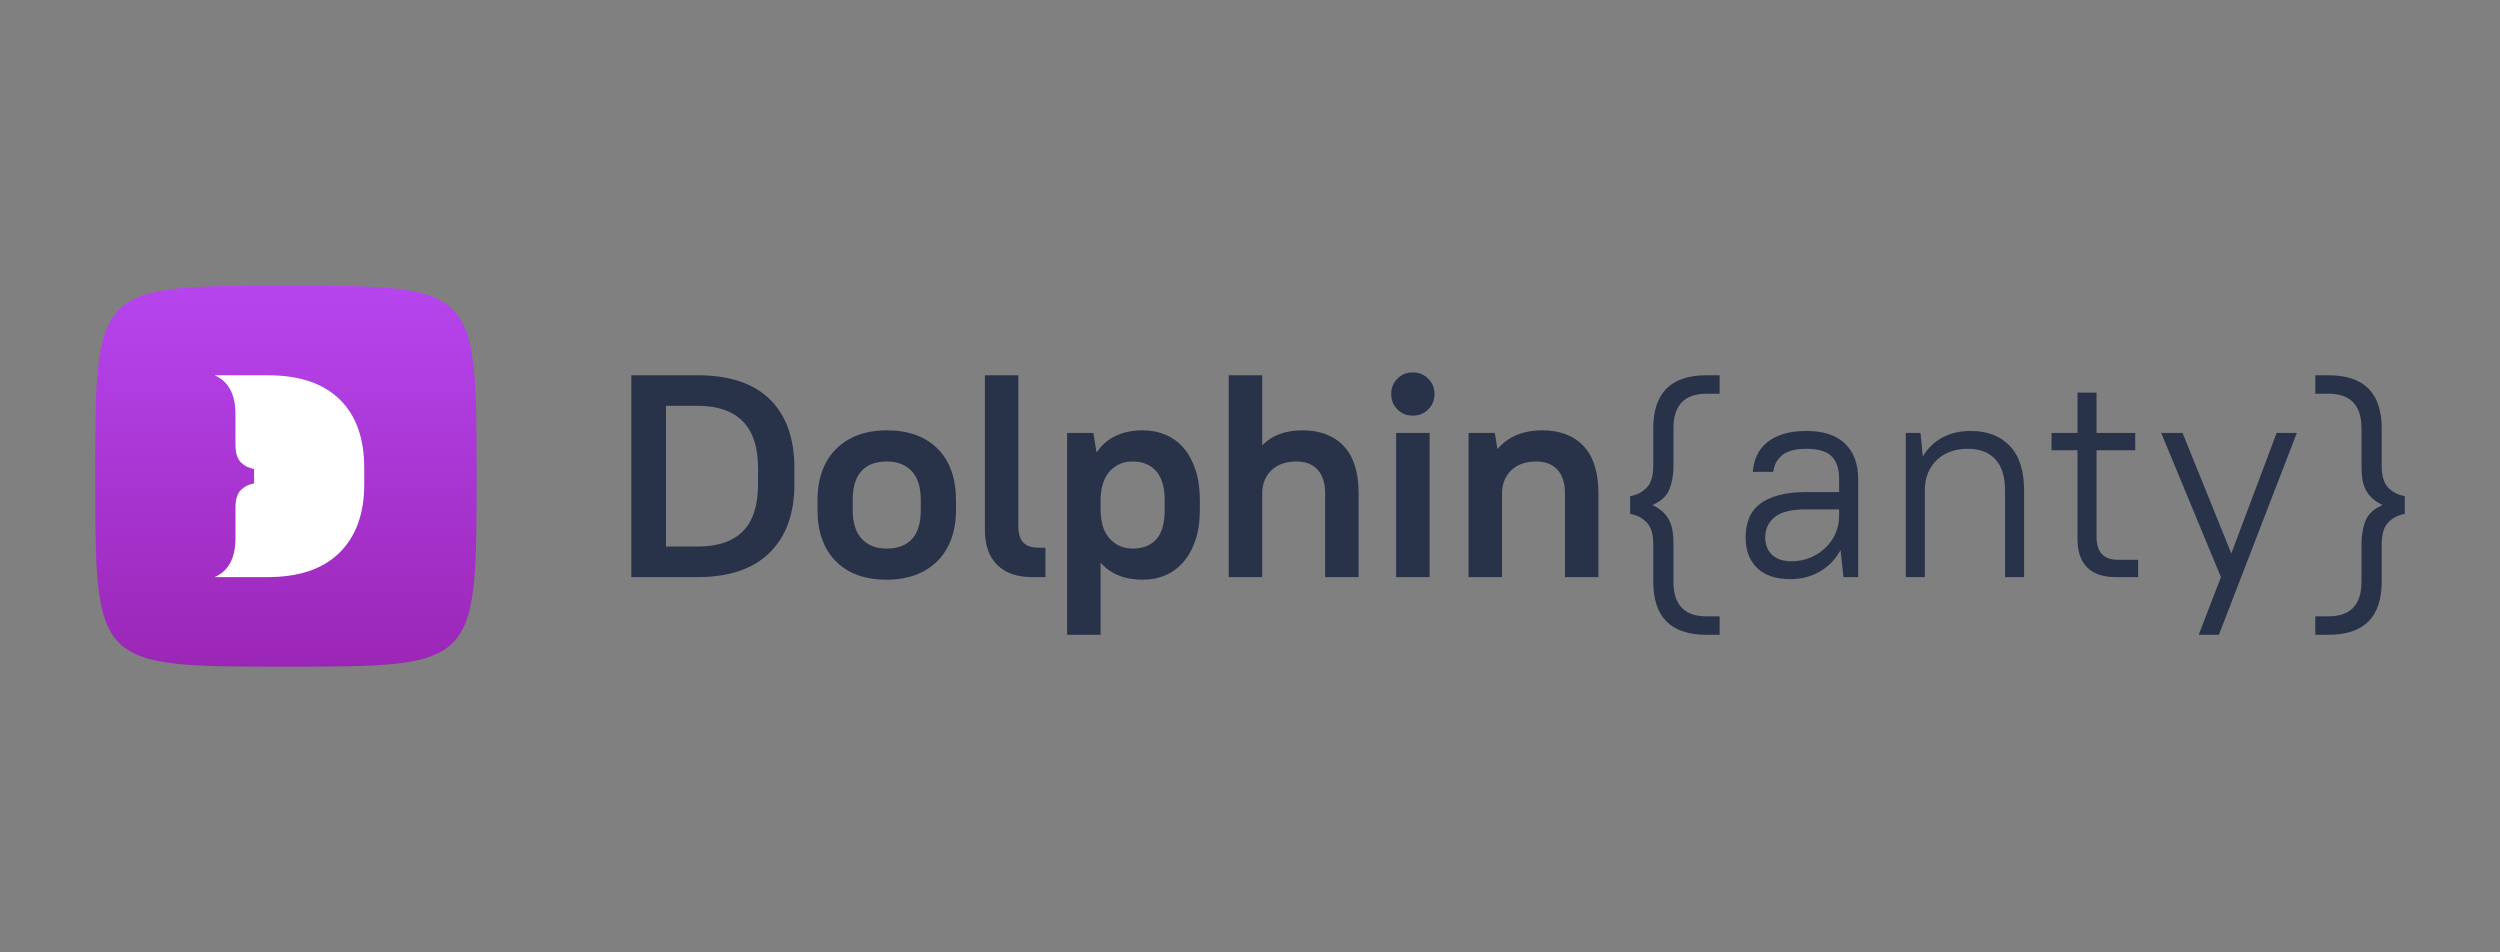 <svg width="210" height="80" viewBox="0 0 210 80" fill="none" xmlns="http://www.w3.org/2000/svg">
<rect x="0" y="0" width="210" height="80" fill="#808080" stroke="none"/>
<g clip-path="url(#clip0_221_1075)">
<path d="M53.032 31.523H58.608C61.275 31.523 63.295 32.198 64.669 33.545C66.042 34.894 66.729 36.82 66.729 39.322V40.678C66.729 43.148 66.034 45.066 64.644 46.43C63.254 47.795 61.242 48.477 58.608 48.477H53.032V31.523ZM55.941 34.09V45.909H58.608C60.289 45.909 61.553 45.481 62.402 44.626C63.251 43.77 63.675 42.454 63.675 40.678V39.322C63.675 37.563 63.246 36.251 62.39 35.386C61.533 34.523 60.272 34.09 58.608 34.09H55.941Z" fill="#28334A"/>
<path d="M74.487 48.695C72.66 48.695 71.234 48.178 70.208 47.145C69.181 46.111 68.669 44.666 68.669 42.809V42.034C68.669 41.114 68.802 40.291 69.068 39.563C69.335 38.837 69.723 38.219 70.232 37.711C70.741 37.203 71.351 36.815 72.062 36.548C72.773 36.282 73.581 36.148 74.487 36.148C76.313 36.148 77.739 36.666 78.766 37.699C79.792 38.732 80.305 40.177 80.305 42.034V42.809C80.305 43.73 80.172 44.553 79.905 45.28C79.638 46.006 79.251 46.624 78.741 47.132C78.232 47.641 77.618 48.028 76.899 48.295C76.18 48.561 75.375 48.695 74.487 48.695ZM74.487 46.078C75.408 46.078 76.115 45.812 76.608 45.279C77.101 44.746 77.347 43.923 77.347 42.809V42.034C77.347 40.936 77.093 40.116 76.584 39.576C76.075 39.035 75.375 38.764 74.487 38.764C73.566 38.764 72.858 39.031 72.366 39.563C71.872 40.097 71.626 40.92 71.626 42.034V42.809C71.626 43.907 71.88 44.726 72.39 45.267C72.899 45.808 73.598 46.078 74.487 46.078Z" fill="#28334A"/>
<path d="M83.759 47.448C83.072 46.761 82.729 45.773 82.729 44.481V31.523H85.541V44.19C85.541 44.819 85.678 45.28 85.953 45.571C86.228 45.861 86.648 46.007 87.214 46.007H87.82V48.477H86.704C85.428 48.477 84.446 48.134 83.759 47.448Z" fill="#28334A"/>
<path d="M95.989 48.695C94.47 48.695 93.29 48.218 92.45 47.266V53.321H89.638V36.367H91.844L92.111 38.014C92.53 37.384 93.068 36.916 93.722 36.609C94.377 36.302 95.132 36.148 95.989 36.148C96.684 36.148 97.326 36.274 97.917 36.524C98.506 36.775 99.011 37.146 99.432 37.638C99.852 38.131 100.183 38.745 100.425 39.479C100.668 40.214 100.789 41.065 100.789 42.034V42.809C100.789 43.778 100.668 44.626 100.425 45.352C100.183 46.079 99.847 46.693 99.419 47.193C98.991 47.694 98.486 48.069 97.904 48.319C97.323 48.569 96.684 48.695 95.989 48.695ZM95.141 46.079C95.997 46.079 96.66 45.821 97.129 45.304C97.597 44.787 97.832 43.956 97.832 42.809V42.034C97.832 40.92 97.589 40.097 97.105 39.563C96.62 39.031 95.965 38.764 95.141 38.764C94.365 38.764 93.731 39.031 93.238 39.563C92.745 40.097 92.482 40.872 92.45 41.889V42.809C92.45 43.874 92.705 44.686 93.213 45.243C93.722 45.8 94.365 46.079 95.141 46.079Z" fill="#28334A"/>
<path d="M103.214 31.523H106.026V37.409C106.834 36.569 107.957 36.149 109.396 36.149C110.882 36.149 112.042 36.589 112.874 37.469C113.707 38.35 114.123 39.677 114.123 41.453V48.477H111.311V41.453C111.311 40.565 111.096 39.895 110.668 39.443C110.24 38.991 109.654 38.765 108.911 38.765C108.038 38.765 107.347 38.999 106.838 39.467C106.329 39.936 106.058 40.557 106.026 41.332V48.477H103.214V31.523Z" fill="#28334A"/>
<path d="M118.68 34.914C118.163 34.914 117.731 34.741 117.383 34.394C117.035 34.047 116.862 33.615 116.862 33.098C116.862 32.581 117.035 32.149 117.383 31.802C117.731 31.455 118.163 31.281 118.68 31.281C119.181 31.281 119.61 31.455 119.965 31.802C120.32 32.149 120.498 32.581 120.498 33.098C120.498 33.615 120.32 34.046 119.965 34.394C119.61 34.741 119.181 34.914 118.68 34.914ZM117.274 36.367H120.086V48.477H117.274V36.367Z" fill="#28334A"/>
<path d="M123.359 36.367H125.565L125.783 37.723C126.688 36.674 127.94 36.148 129.541 36.148C131.027 36.148 132.187 36.588 133.019 37.469C133.851 38.349 134.268 39.676 134.268 41.453V48.477H131.456V41.453C131.456 40.565 131.241 39.895 130.813 39.443C130.385 38.991 129.799 38.765 129.056 38.765C128.183 38.765 127.492 38.999 126.983 39.467C126.473 39.936 126.203 40.557 126.171 41.332V48.477H123.359V36.367H123.359Z" fill="#28334A"/>
<path d="M144.45 33.074H143.335C141.492 33.074 140.571 34.042 140.571 35.98V39.128C140.571 39.855 140.462 40.505 140.244 41.078C140.026 41.652 139.544 42.1 138.801 42.423C139.173 42.601 139.476 42.802 139.71 43.028C139.945 43.255 140.126 43.508 140.255 43.791C140.385 44.074 140.469 44.376 140.51 44.699C140.55 45.022 140.571 45.361 140.571 45.716V48.865C140.571 50.803 141.492 51.771 143.335 51.771H144.45V53.321H143.335C140.361 53.321 138.874 51.835 138.874 48.865V45.716C138.874 44.86 138.684 44.243 138.304 43.863C137.924 43.484 137.468 43.254 136.935 43.173V41.672C137.468 41.591 137.924 41.361 138.304 40.981C138.684 40.602 138.874 39.984 138.874 39.128V35.98C138.874 33.01 140.361 31.523 143.335 31.523H144.45V33.074Z" fill="#28334A"/>
<path d="M150.389 48.648C149.177 48.648 148.247 48.337 147.602 47.715C146.955 47.094 146.632 46.234 146.632 45.136C146.632 44.554 146.725 44.026 146.911 43.549C147.096 43.073 147.395 42.673 147.807 42.351C148.22 42.028 148.749 41.777 149.396 41.599C150.042 41.422 150.818 41.333 151.723 41.333H154.487V40.243C154.487 39.372 154.272 38.73 153.844 38.318C153.415 37.906 152.708 37.7 151.723 37.7C150.833 37.7 150.167 37.874 149.722 38.221C149.278 38.569 149.023 39.041 148.959 39.638H147.238C147.27 39.137 147.383 38.678 147.577 38.258C147.771 37.837 148.053 37.474 148.426 37.167C148.797 36.861 149.258 36.623 149.807 36.453C150.357 36.284 150.995 36.199 151.723 36.199C153.161 36.199 154.248 36.554 154.984 37.264C155.718 37.975 156.086 38.968 156.086 40.243V48.478H154.85L154.607 46.202C154.187 46.977 153.61 47.578 152.874 48.006C152.138 48.434 151.311 48.648 150.389 48.648ZM150.51 47.146C151.06 47.146 151.577 47.045 152.062 46.843C152.546 46.642 152.971 46.367 153.334 46.02C153.698 45.673 153.981 45.269 154.183 44.809C154.385 44.349 154.486 43.86 154.486 43.343V42.787H151.723C150.478 42.787 149.593 43.005 149.068 43.44C148.543 43.876 148.28 44.442 148.28 45.136C148.28 45.749 148.47 46.238 148.85 46.601C149.229 46.964 149.783 47.146 150.51 47.146Z" fill="#28334A"/>
<path d="M160.086 36.368H161.322L161.516 38.354C161.92 37.66 162.465 37.128 163.152 36.756C163.839 36.385 164.635 36.199 165.54 36.199C166.93 36.199 168.025 36.619 168.824 37.458C169.625 38.298 170.025 39.549 170.025 41.212V48.478H168.425V41.213C168.425 40.034 168.15 39.154 167.601 38.572C167.051 37.991 166.283 37.7 165.298 37.7C164.231 37.7 163.371 38.007 162.716 38.621C162.061 39.235 161.717 40.05 161.685 41.067V48.478H160.085V36.368H160.086Z" fill="#28334A"/>
<path d="M172.329 36.367H174.51V32.977H176.11V36.367H179.358V37.82H176.11V45.086C176.11 46.377 176.708 47.023 177.904 47.023H179.601V48.477H177.71C176.66 48.477 175.863 48.206 175.322 47.666C174.781 47.125 174.51 46.329 174.51 45.28V37.82H172.329V36.367Z" fill="#28334A"/>
<path d="M186.558 48.477L181.54 36.367H183.334L187.431 46.491L191.237 36.367H192.934L186.388 53.321H184.691L186.558 48.477Z" fill="#28334A"/>
<path d="M194.485 51.77H195.601C197.443 51.77 198.364 50.802 198.364 48.864V45.715C198.364 44.989 198.473 44.339 198.691 43.766C198.909 43.193 199.39 42.745 200.134 42.422C199.761 42.244 199.459 42.042 199.225 41.816C198.99 41.59 198.809 41.336 198.679 41.053C198.55 40.771 198.465 40.468 198.425 40.145C198.385 39.822 198.365 39.484 198.365 39.128V35.98C198.365 34.042 197.443 33.073 195.601 33.073H194.486V31.523H195.601C198.574 31.523 200.061 33.01 200.061 35.98V39.128C200.061 39.984 200.251 40.602 200.631 40.982C201.01 41.361 201.467 41.591 202 41.672V43.173C201.467 43.254 201.01 43.484 200.631 43.863C200.251 44.242 200.061 44.86 200.061 45.716V48.864C200.061 51.835 198.574 53.321 195.601 53.321H194.486L194.485 51.77Z" fill="#28334A"/>
<path d="M8 40C8 24 8 24 24.015 24C40.031 24 40.031 24 40.031 40C40.031 56 40.031 56 24.015 56C8 56 8 56 8 40Z" fill="url(#paint0_linear_221_1075)"/>
<path d="M30.597 39.324V40.686C30.597 43.148 29.9 45.066 28.506 46.438C27.122 47.801 25.112 48.477 22.476 48.477H18.021C19.193 47.972 19.779 46.883 19.779 45.207V42.664C19.779 41.968 19.93 41.473 20.233 41.161C20.547 40.858 20.91 40.676 21.344 40.606V39.395C20.91 39.324 20.547 39.143 20.233 38.84C19.93 38.527 19.779 38.033 19.779 37.337V34.793C19.779 33.118 19.193 32.028 18.021 31.523H22.476C25.142 31.523 27.163 32.2 28.536 33.552C29.91 34.893 30.597 36.821 30.597 39.324Z" fill="white"/>
</g>
<defs>
<linearGradient id="paint0_linear_221_1075" x1="24.015" y1="24" x2="24.015" y2="56" gradientUnits="userSpaceOnUse">
<stop offset="0.006" stop-color="#B645EE"/>
<stop offset="1" stop-color="#9B26B6"/>
</linearGradient>
<clipPath id="clip0_221_1075">
<rect width="194" height="32" fill="white" transform="translate(8 24)"/>
</clipPath>
</defs>
</svg>
